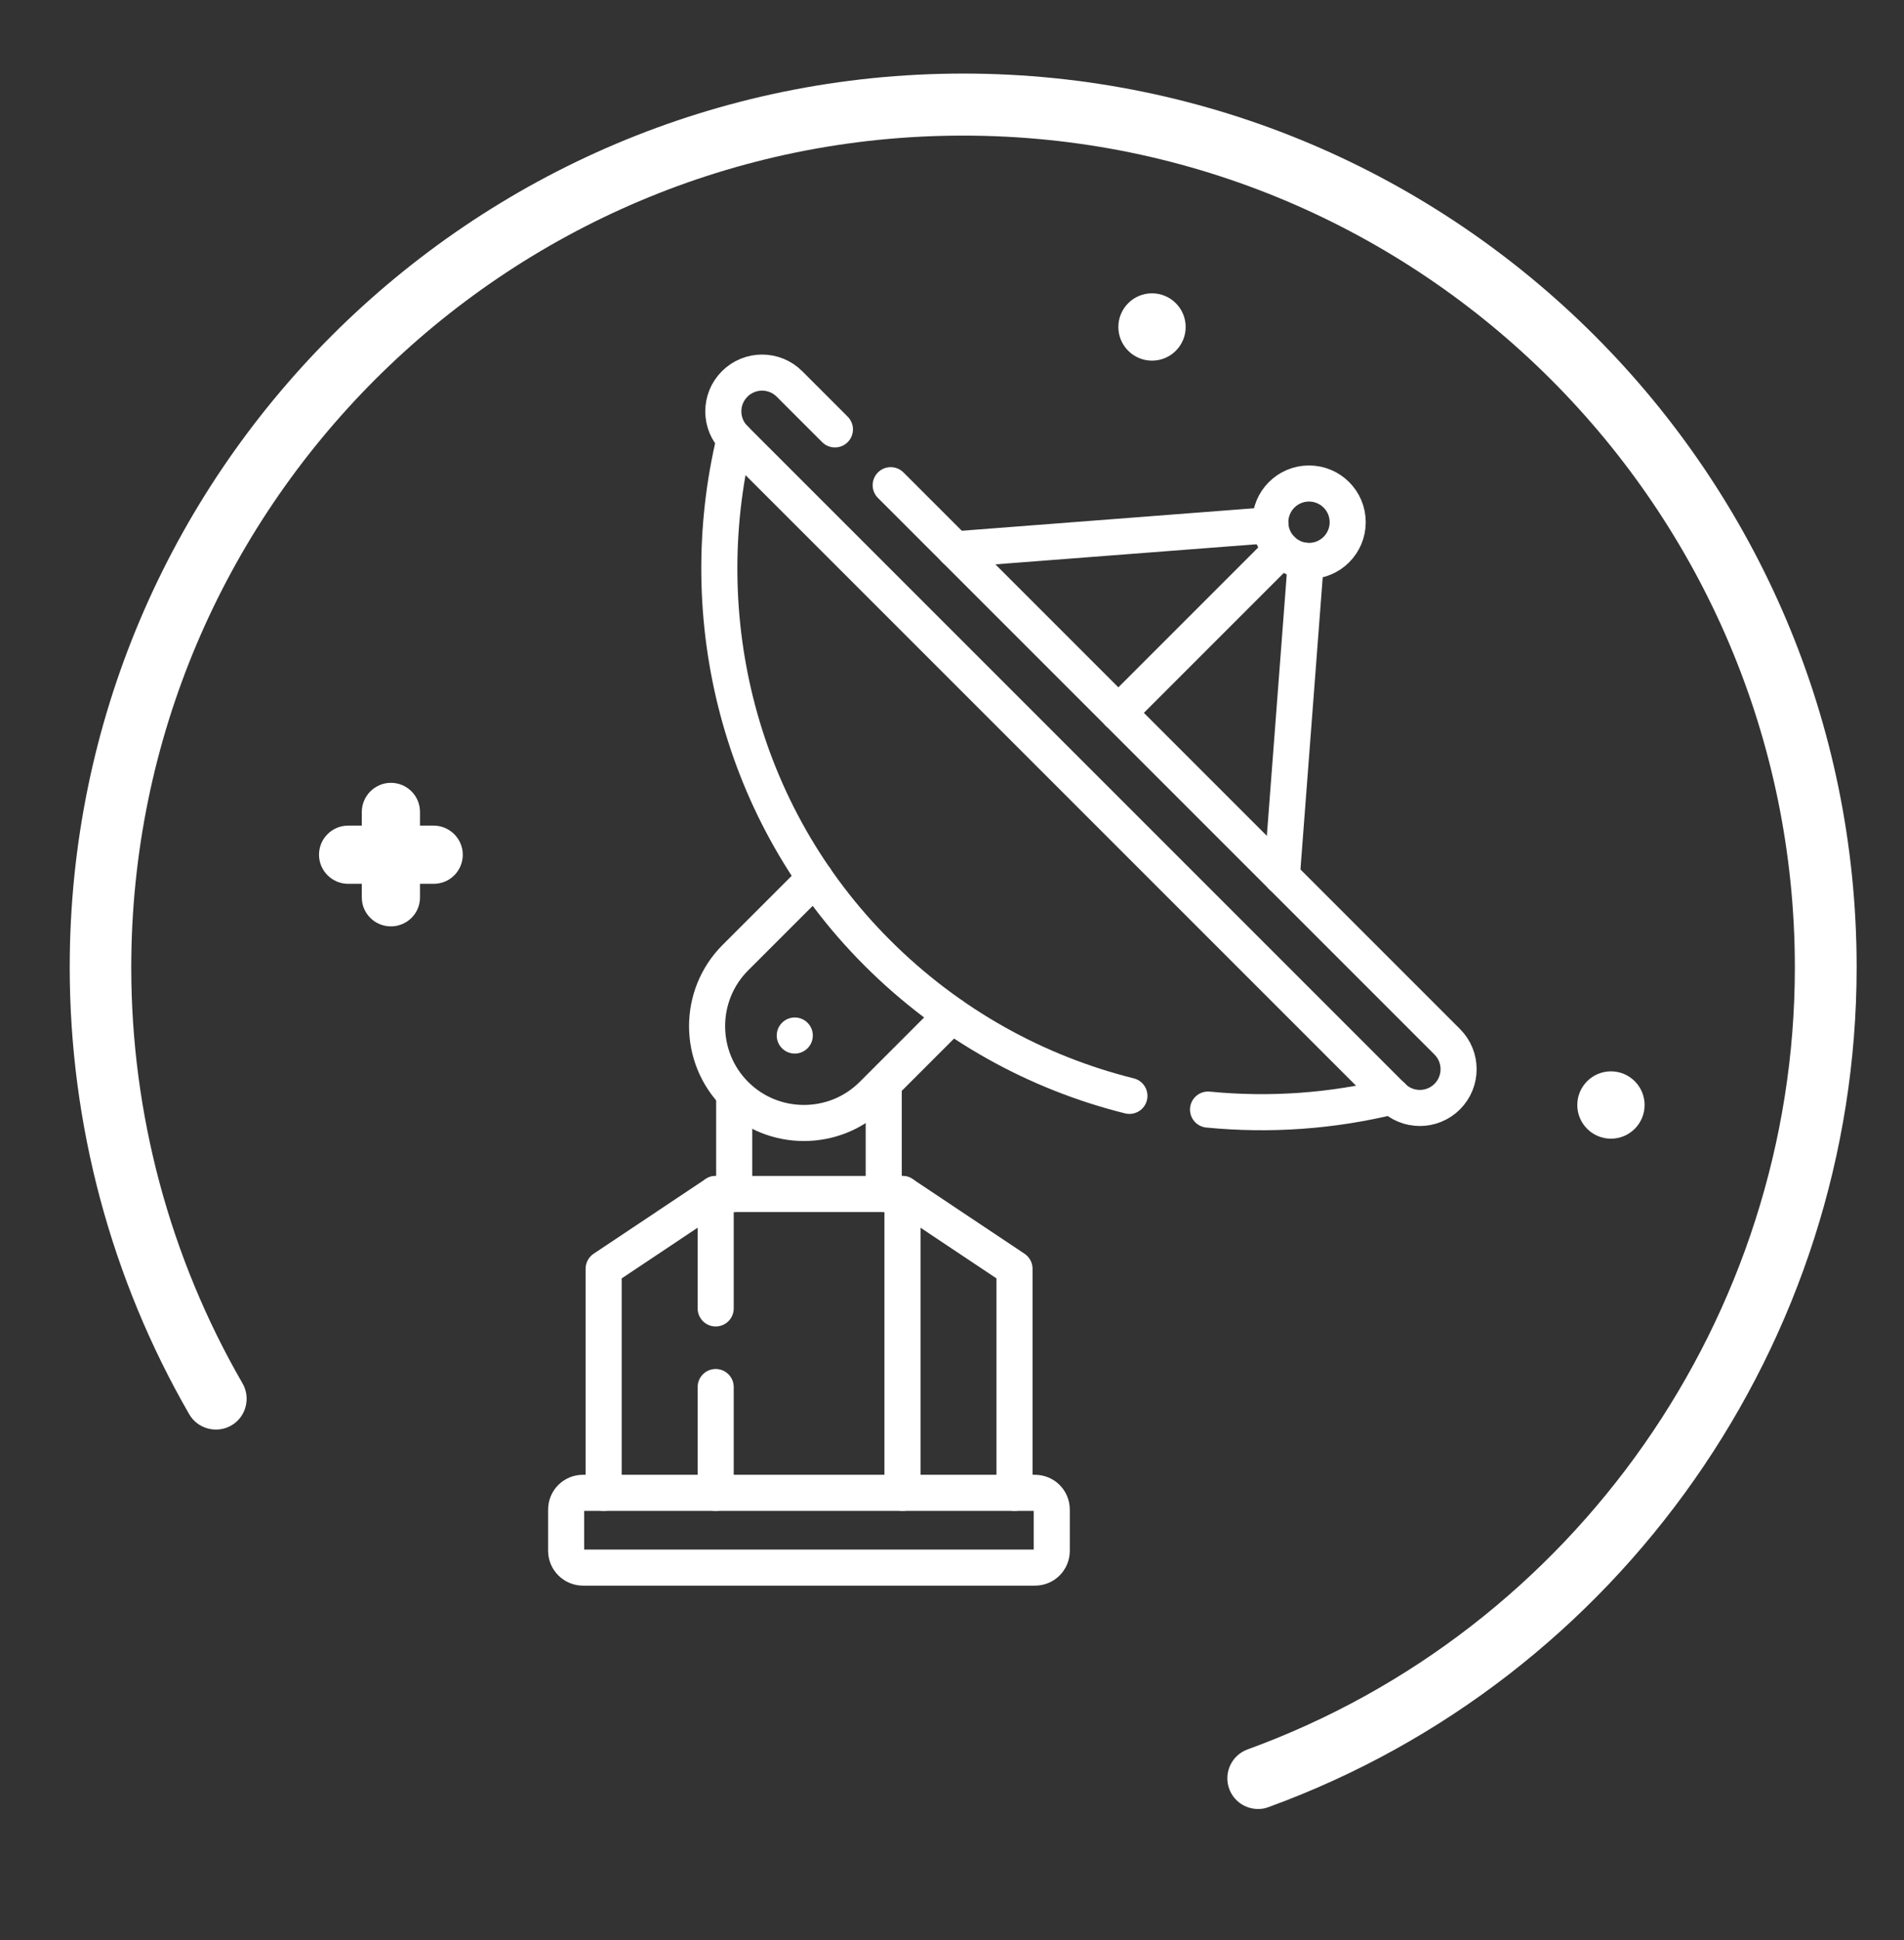 <svg width="792" height="807" viewBox="0 0 792 807" fill="none" xmlns="http://www.w3.org/2000/svg">
<rect x="0" y="0" width="792" height="807" fill="#333333" stroke="none"/>
<path d="M479.2 150C486.932 150 493.2 143.732 493.2 136C493.2 128.268 486.932 122 479.2 122C471.468 122 465.2 128.268 465.2 136C465.2 143.732 471.468 150 479.2 150Z" fill="white"/>
<path d="M670.1 473.6C677.832 473.6 684.1 467.332 684.1 459.6C684.1 451.868 677.832 445.6 670.1 445.6C662.368 445.6 656.1 451.868 656.1 459.6C656.1 467.332 662.368 473.6 670.1 473.6Z" fill="white"/>
<path d="M132.7 355.5C132.7 362.2 138.2 367.6 144.8 367.6H150.5V373.3C150.5 379.9 155.9 385.3 162.6 385.3C169.3 385.3 174.7 379.9 174.7 373.3V367.6H180.4C187.1 367.6 192.5 362.2 192.5 355.5C192.5 348.8 187 343.4 180.4 343.4H174.7V337.7C174.7 331 169.3 325.6 162.6 325.6C155.9 325.6 150.5 331.1 150.5 337.7V343.4H144.8C138.1 343.4 132.7 348.8 132.7 355.5Z" fill="white"/>
<path d="M400.7 30.6C195.7 30.6 29 197.4 29 402.3C29 467.6 46.2 531.9 78.7 588.2C82.2 594.3 90.1 596.4 96.2 592.9C102.3 589.4 104.4 581.5 100.9 575.4C70.6 523 54.6 463.2 54.6 402.4C54.6 211.6 209.8 56.4 400.6 56.4C591.4 56.4 746.6 211.6 746.6 402.4C746.6 547.4 655.1 678.1 519 727.6C512.3 730 508.9 737.4 511.3 744C513.2 749.2 518.1 752.4 523.3 752.4C524.8 752.4 526.2 752.2 527.7 751.6C674 698.3 772.3 558 772.3 402.3C772.3 197.4 605.6 30.6 400.7 30.6Z" fill="white"/>
<path d="M367.6 454.4V496.6" stroke="white" stroke-width="15.008" stroke-miterlimit="10.005" stroke-linecap="round" stroke-linejoin="round"/>
<path d="M305.4 496.6V456.2" stroke="white" stroke-width="15.008" stroke-miterlimit="10.005" stroke-linecap="round" stroke-linejoin="round"/>
<path d="M370.5 201.8L602 433.3C608.3 439.6 608.3 449.8 602 456.1C595.7 462.4 585.5 462.4 579.2 456.1L305.6 182.5C299.3 176.2 299.3 166 305.6 159.7C311.9 153.4 322.1 153.4 328.4 159.7L347.3 178.6" stroke="white" stroke-width="15.008" stroke-miterlimit="10.005" stroke-linecap="round" stroke-linejoin="round"/>
<path d="M465.2 296.5L533.1 228.6" stroke="white" stroke-width="15.008" stroke-miterlimit="10.005" stroke-linecap="round" stroke-linejoin="round"/>
<path d="M528.4 218.4L397.2 228.5" stroke="white" stroke-width="15.008" stroke-miterlimit="10.005" stroke-linecap="round" stroke-linejoin="round"/>
<path d="M543.2 233.3L533.2 364.5" stroke="white" stroke-width="15.008" stroke-miterlimit="10.005" stroke-linecap="round" stroke-linejoin="round"/>
<path d="M544.5 233.3C553.392 233.3 560.6 226.092 560.6 217.2C560.6 208.308 553.392 201.1 544.5 201.1C535.608 201.1 528.4 208.308 528.4 217.2C528.4 226.092 535.608 233.3 544.5 233.3Z" stroke="white" stroke-width="15.008" stroke-miterlimit="10.005" stroke-linecap="round" stroke-linejoin="round"/>
<path d="M395.9 422.3L362.9 455.3C347.2 471 321.6 471 305.9 455.3C290.2 439.6 290.2 414 305.9 398.3L339 365.2" stroke="white" stroke-width="15.008" stroke-miterlimit="10.005" stroke-linecap="round" stroke-linejoin="round"/>
<path d="M305.6 182.5C287.8 256.5 307.1 338.5 364.9 396.3C394.9 426.3 431.3 446.2 469.8 455.8" stroke="white" stroke-width="15.008" stroke-miterlimit="10.005" stroke-linecap="round" stroke-linejoin="round"/>
<path d="M502.5 461.5C528.1 464 554.1 462.2 579.2 456" stroke="white" stroke-width="15.008" stroke-miterlimit="10.005" stroke-linecap="round" stroke-linejoin="round"/>
<circle cx="330.6" cy="430.7" r="7.504" fill="white"/>
<path d="M235.5 645V627.9C235.5 624 238.6 620.9 242.5 620.9H430.5C434.4 620.9 437.5 624 437.5 627.9V645C437.5 648.9 434.4 652 430.5 652H242.5C238.7 652 235.5 648.9 235.5 645Z" stroke="white" stroke-width="15.008" stroke-miterlimit="10.005" stroke-linecap="round" stroke-linejoin="round"/>
<path d="M422 620.9V527.7L375.4 496.6V620.9" stroke="white" stroke-width="15.008" stroke-miterlimit="10.005" stroke-linecap="round" stroke-linejoin="round"/>
<path d="M251.1 620.9V527.7L297.7 496.6V544.2" stroke="white" stroke-width="15.008" stroke-miterlimit="10.005" stroke-linecap="round" stroke-linejoin="round"/>
<path d="M297.7 576.9V620.9" stroke="white" stroke-width="15.008" stroke-miterlimit="10.005" stroke-linecap="round" stroke-linejoin="round"/>
<path d="M297.7 496.6H375.4" stroke="white" stroke-width="15.008" stroke-miterlimit="10.005" stroke-linecap="round" stroke-linejoin="round"/>
</svg>
